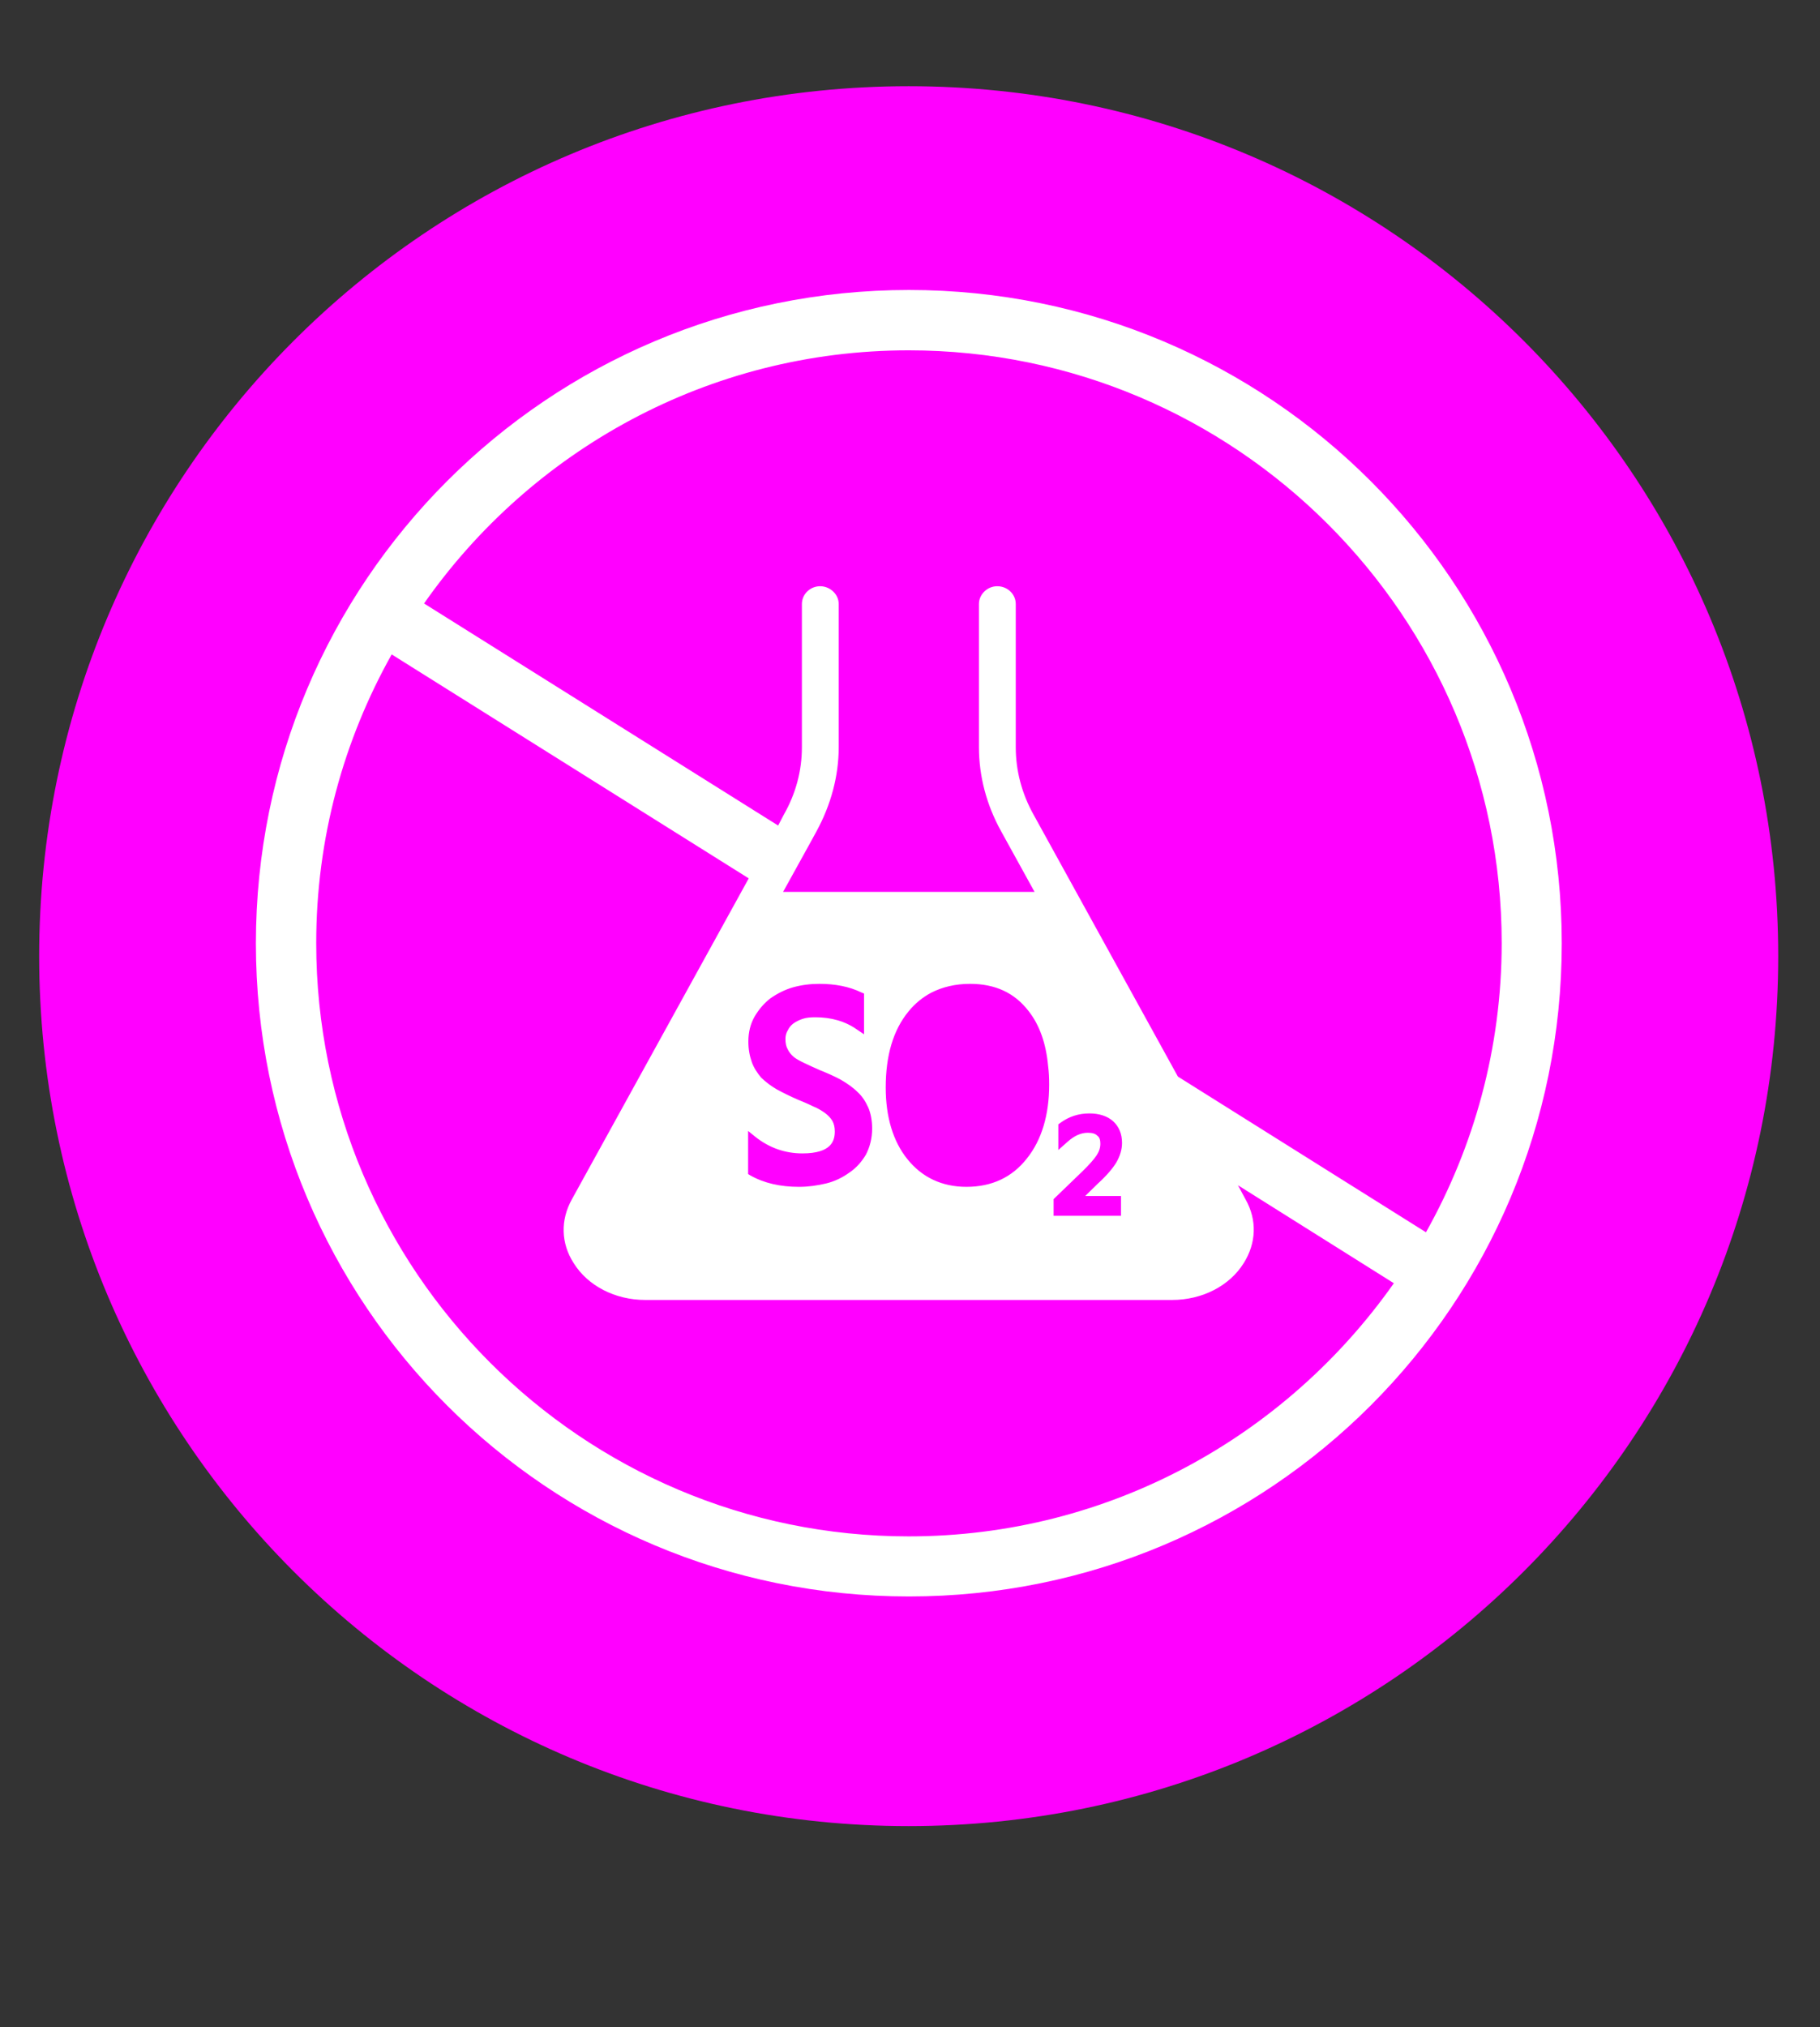 <svg version="1.2" xmlns="http://www.w3.org/2000/svg" viewBox="0 0 697 776" width="697" height="776">
	<rect x="0" y="0" width="697" height="776" fill="#333333" stroke="none"/>
	<title>128115865_eps_normal_none-ai</title>
	<style>
		.s0 { fill: #ff00ff } 
		.s1 { fill: #e89a77 } 
		.s2 { fill: #e0b53b } 
		.s3 { fill: #ffffff } 
		.s4 { fill: #8aa0aa } 
	</style>
	<g id="_Artboards_">
		<path id="&lt;Path&gt; copy" class="s0" d="m348 699c-184.1 0-333-148.9-333-333 0-184.1 148.9-333 333-333 184.1 0 333 148.9 333 333 0 184.1-148.9 333-333 333z"/>
	</g>
	<g id="Layer 1">
		<g id="&lt;Group&gt;">
			<g id="&lt;Group&gt;">
			</g>
			<g id="&lt;Group&gt;">
			</g>
		</g>
		<g id="&lt;Group&gt;">
			<g id="&lt;Group&gt;">
			</g>
			<g id="&lt;Group&gt;">
			</g>
		</g>
		<g id="&lt;Group&gt;">
			<g id="&lt;Group&gt;">
			</g>
		</g>
		<g id="&lt;Group&gt;">
			<g id="&lt;Group&gt;">
			</g>
			<g id="&lt;Group&gt;">
			</g>
		</g>
		<g id="&lt;Group&gt;">
			<g id="&lt;Group&gt;">
			</g>
			<g id="&lt;Group&gt;">
			</g>
		</g>
		<g id="&lt;Group&gt;">
			<g id="&lt;Group&gt;">
				<path id="&lt;Compound Path&gt;" class="s1" d="m364.5 792.7c1.1 0.7 2.8 1.3 4.5 1.3 2.2 0.1 3.4-0.9 3.5-2.4 0-1.3-0.9-2.1-3.2-3-3.1-1.2-5-2.8-4.9-5.4 0.1-3 2.7-5.2 6.7-5 2 0 3.5 0.5 4.5 1l-0.9 2.6c-0.7-0.3-2-0.9-3.7-0.9-2.2-0.1-3.2 1-3.2 2 0 1.4 1 2.1 3.5 3.1 3.2 1.3 4.7 2.9 4.7 5.5-0.1 2.9-2.5 5.4-7.3 5.2-2 0-4-0.7-5-1.3z"/>
				<path id="&lt;Compound Path&gt;" class="s1" d="m393.6 794.9c-0.8 0.4-2.5 1-4.7 1.2-6 0.5-9.9-2.8-10.3-8.3-0.5-5.9 3.4-9.8 9.1-10.3 2.3-0.2 3.9 0.1 4.6 0.4l-0.5 2.7c-0.9-0.3-2.2-0.5-3.7-0.4-3.8 0.3-6.3 2.9-6 7.2 0.4 3.9 3 6.3 7.1 5.9 1.4-0.1 2.8-0.5 3.6-1z"/>
			</g>
		</g>
		<g id="&lt;Group&gt;">
			<g id="&lt;Group&gt;">
			</g>
			<g id="&lt;Group&gt;">
			</g>
		</g>
		<g id="&lt;Group&gt;">
			<path id="&lt;Path&gt;" class="s2" d="m486.3 948.7c0 62-50.2 112.2-112.2 112.2-62 0-112.2-50.2-112.2-112.2 0-62 50.2-112.2 112.2-112.2 62 0 112.2 50.2 112.2 112.2z"/>
			<g id="&lt;Group&gt;">
				<path id="&lt;Compound Path&gt;" fill-rule="evenodd" class="s3" d="m473.9 948.7c0 55-44.8 99.8-99.8 99.8-55.1 0-99.9-44.8-99.9-99.8 0-55 44.8-99.8 99.9-99.8 55 0 99.8 44.8 99.8 99.8zm-25.7 51.9l-48.4-30.3-4.9 29.5h-3.6l-5.3-32.6h-7.7c-1.6 0-2.8-1.2-2.8-2.8v-9.4l-0.5-0.3h-4.4c-2.3 0-4.1-1.9-4.1-4.2v-1.2l-71.5-44.8c-7.3 13.1-11.5 28.2-11.5 44.2 0 50 40.6 90.6 90.6 90.6 30.6 0 57.7-15.3 74.1-38.7zm16.5-51.9c0-50-40.6-90.6-90.6-90.6-30.6 0-57.8 15.3-74.2 38.7l66.6 41.7v-51.6q0-0.1 0.1-0.1h53.1q0.1 0 0.1 0.1v63.6c0 2.3-1.9 4.2-4.2 4.2h-4.8v9.7c0 0.6-0.2 1.2-0.5 1.6l42.9 26.8c7.3-13 11.5-28.1 11.5-44.1zm-53.1-21.7v-19.9h-37v19.9z"/>
				<path id="&lt;Path&gt;" class="s3" d="m390.1 1004.6c-0.2 0-0.4-0.1-1.3-1.2-1-1.4-2.7-3.6-6-3.6-3.3 0-5.1 2.2-6.1 3.6-0.8 1.1-1 1.2-1.3 1.2-0.2 0-0.4-0.1-1.2-1.2-1.1-1.4-2.8-3.6-6.1-3.6-3.3 0-5 2.2-6 3.6-0.9 1.1-1.1 1.2-1.3 1.2-0.3 0-0.4-0.1-1.3-1.2-1-1.4-2.7-3.6-6.1-3.6-3.3 0-5 2.2-6 3.6-0.9 1.1-1 1.2-1.3 1.2-0.3 0-0.4-0.1-1.3-1.2-1-1.4-2.7-3.6-6-3.6-3.4 0-5.1 2.2-6.1 3.6-0.9 1.1-1 1.2-1.3 1.2-1.6 0-3 1.3-3 3 0 1.7 1.4 3 3 3 3.3 0 5-2.2 6.1-3.6 0.8-1.1 1-1.2 1.3-1.2 0.2 0 0.4 0.1 1.2 1.2 1.1 1.4 2.8 3.6 6.1 3.6 3.3 0 5-2.2 6.1-3.6 0.8-1.1 1-1.2 1.2-1.2 0.3 0 0.5 0.1 1.3 1.2 1 1.4 2.8 3.6 6.1 3.6 3.3 0 5-2.2 6-3.6 0.9-1.1 1.1-1.2 1.3-1.2 0.3 0 0.4 0.1 1.3 1.2 1 1.4 2.7 3.6 6 3.6 3.4 0 5.1-2.2 6.1-3.6 0.9-1.1 1-1.2 1.3-1.2 0.2 0 0.4 0.1 1.3 1.2 1 1.4 2.7 3.6 6 3.6 1.7 0 3-1.3 3-3 0-1.7-1.3-3-3-3z"/>
			</g>
			<g id="&lt;Group&gt;">
				<path id="&lt;Compound Path&gt;" class="s2" d="m300.4 1061.9c1.2-2 2.8-4.3 4.2-6.3v-0.1c-1.8 1.5-3.9 3-5.9 4.4l-6.7 4.7-2.2-1.5 2.5-7.7c0.7-2.3 1.6-4.7 2.6-6.8h-0.1c-1.4 1.8-3.2 4.1-4.8 6l-4.5 5.7-2.6-1.9 11.5-13.9 3.7 2.6-2.3 7.3c-0.7 2.1-1.4 4.2-2.2 6.1 1.6-1.3 3.4-2.7 5.2-4l6.3-4.4 3.6 2.6-9.6 15.3-2.7-1.9z"/>
				<path id="&lt;Compound Path&gt;" class="s2" d="m314.9 1058l-4.7 9.4c-1.6 3.2-0.9 5.3 1.1 6.3 2.2 1.2 4.3 0.3 5.9-2.8l4.7-9.4 3 1.5-4.6 9.2c-2.5 5-6.2 5.9-10.2 3.9-3.9-2-5.4-5.3-2.8-10.4l4.6-9.2z"/>
				<path id="&lt;Compound Path&gt;" class="s2" d="m323 1077.7c0.9 1 2.3 2 3.9 2.6 2.1 0.7 3.5 0.2 4-1.2 0.5-1.3-0.1-2.3-2.1-3.9-2.6-2-3.9-4.2-3-6.6 0.9-2.8 4.1-4.1 7.9-2.7 1.9 0.6 3.2 1.5 3.9 2.3l-1.6 2.2c-0.5-0.5-1.6-1.4-3.3-2-2-0.7-3.3 0-3.6 1-0.5 1.3 0.4 2.3 2.4 4 2.7 2.2 3.6 4.2 2.8 6.6-1 2.8-4 4.4-8.5 2.8-1.9-0.6-3.6-1.9-4.4-2.7z"/>
				<path id="&lt;Compound Path&gt;" class="s2" d="m343.8 1072l-5.2-1.2 0.6-2.7 13.8 3.2-0.6 2.6-5.3-1.2-3.4 14.9-3.3-0.7z"/>
				<path id="&lt;Compound Path&gt;" fill-rule="evenodd" class="s2" d="m354.8 1084.4l-2.2 4.9-3.5-0.4 8-17.2 4.4 0.5 3.9 18.6-3.6-0.4-1.1-5.3zm5.6-1.8l-1-4.6c-0.2-1.1-0.4-2.4-0.5-3.4h-0.1c-0.4 1-0.8 2.2-1.2 3.2l-2 4.2z"/>
				<path id="&lt;Compound Path&gt;" fill-rule="evenodd" class="s2" d="m369.3 1073.2c1.3-0.3 3.2-0.5 5.1-0.5 2.7 0 4.5 0.4 5.8 1.4 1 0.8 1.7 2 1.7 3.6 0 2.3-1.6 3.9-3.3 4.5v0.1c1.3 0.5 2.1 1.7 2.6 3.4 0.7 2.3 1.2 4.4 1.6 5l-3.5 0.1c-0.3-0.5-0.8-2-1.4-4.2-0.5-2.4-1.4-3.1-3.4-3.1h-1.7l0.2 7.4-3.4 0.1zm3.5 7.9l2-0.1c2.3 0 3.7-1.2 3.7-3 0-2-1.5-2.9-3.7-2.8-1.1 0-1.8 0.1-2.1 0.2z"/>
				<path id="&lt;Compound Path&gt;" fill-rule="evenodd" class="s2" d="m384.4 1072.9c1.5-0.4 3.3-0.8 5.3-1.1 3.5-0.5 6-0.2 7.8 1 2 1.1 3.4 3.1 3.8 6.1 0.5 3.2-0.3 5.7-1.8 7.5-1.6 1.9-4.5 3.1-8.1 3.6-1.9 0.3-3.4 0.4-4.5 0.4zm5.5 14.7c0.4 0 1.2-0.1 1.8-0.2 4.4-0.6 6.7-3.3 6.1-7.8-0.6-4-3.2-5.9-7.5-5.3q-1.6 0.3-2.2 0.5z"/>
				<path id="&lt;Compound Path&gt;" class="s2" d="m407.5 1068.4l10.3-3.3 0.8 2.6-7 2.2 1.6 4.8 6.5-2.1 0.8 2.5-6.5 2.1 2.3 7.3-3.2 1.1z"/>
				<path id="&lt;Compound Path&gt;" fill-rule="evenodd" class="s2" d="m420.4 1064.4c1.1-0.7 2.8-1.7 4.6-2.5 2.4-1.1 4.2-1.5 5.8-1.1 1.3 0.4 2.3 1.3 3 2.7 0.9 2.1 0.1 4.2-1.2 5.5 1.4-0.1 2.7 0.7 3.8 2.1 1.5 1.8 2.8 3.5 3.4 4l-3.2 1.5c-0.5-0.4-1.5-1.6-2.9-3.4-1.4-1.9-2.6-2.2-4.3-1.5l-1.6 0.7 3.1 6.8-3.1 1.4zm6.4 5.8l1.8-0.8c2.1-1 2.9-2.6 2.2-4.3-0.8-1.8-2.5-2-4.5-1.1-1 0.5-1.6 0.8-1.9 1z"/>
				<path id="&lt;Compound Path&gt;" class="s2" d="m448 1060.9l-6 3.7 2.7 4.5 6.8-4 1.3 2.3-9.6 5.8-9.3-15.5 9.3-5.6 1.4 2.3-6.4 3.9 2.4 4 6-3.7z"/>
				<path id="&lt;Compound Path&gt;" class="s2" d="m459.9 1052.2l-5.6 4.2 3.2 4.2 6.3-4.7 1.6 2.1-8.9 6.8-10.9-14.3 8.6-6.6 1.6 2.2-5.9 4.5 2.8 3.7 5.6-4.3z"/>
			</g>
		</g>
		<g id="&lt;Group&gt;">
			<path id="&lt;Path&gt;" class="s4" d="m-83.1 948.7c0 62-50.3 112.3-112.3 112.3-61.9 0-112.2-50.3-112.2-112.3 0-61.9 50.3-112.2 112.2-112.2 62 0 112.3 50.3 112.3 112.2z"/>
			<g id="&lt;Group&gt;">
				<path id="&lt;Compound Path&gt;" fill-rule="evenodd" class="s3" d="m348.1 611.1c-138.3 0-250.1-111.7-250.1-250 0-138.3 111.8-250.1 250.1-250.1 138.3 0 250 111.8 250 250.1 0 138.3-111.7 250-250 250zm227-250.1c0-125.1-101.8-226.9-227.1-226.9-76.7 0-144.6 38.4-185.6 96.9l135.6 85 2.2-4.2c4.6-8.1 6.9-16.8 6.9-25.8v-54.8c0-3.7 3.1-6.8 7-6.8 3.8 0 7.1 3.1 7.1 6.8v54.8c0 11.1-3 22.1-8.5 32.2l-2.9 5.3-9.9 17.9h96.3l-12.8-23.2c-5.6-10.1-8.5-21.1-8.5-32.2v-54.8c0-3.7 3.2-6.8 7-6.8 4 0 7.1 3.1 7.1 6.8v54.8c0 9 2.3 17.7 6.8 25.8l55.3 100.3 23 41.6 2.9 5.4c4.5 7.9 4.1 16.8-0.7 24.4-5.4 8.7-15.9 14.1-27.4 14.1h-201.8c-11.5 0-22-5.4-27.4-14.1-4.9-7.6-5.1-16.5-0.7-24.4l67.7-122.8v-0.1l-136.7-85.7c-18.4 32.8-28.9 70.4-28.9 110.5 0 125.3 101.8 227.1 226.9 227.1 76.8 0 144.6-38.4 185.8-96.9l-59.7-37.5-23-41.6 95 59.6c18.4-32.8 29-70.5 29-110.7zm-274.3 36.7c0-1.2 0.3-2.4 0.9-3.3 0.5-1.1 1.2-1.9 2.1-2.6q1.5-1.1 3.6-1.8c1.5-0.5 3.1-0.6 4.9-0.6 6 0 11.4 1.5 15.9 4.7l2.7 1.8v-15.6l-1-0.4c-4.7-2.3-10.2-3.3-16.1-3.3-3.4 0-6.7 0.4-10 1.3-3.2 0.9-6.1 2.4-8.7 4.2-2.5 1.9-4.5 4.3-6.1 7-1.6 2.8-2.4 6-2.4 9.6 0 3 0.5 5.5 1.3 7.8 0.7 2.1 2.1 4.2 3.6 6 1.7 1.6 3.7 3.2 6 4.5 2.4 1.3 5 2.6 8 3.9 2.2 0.9 4.1 1.7 5.9 2.6 1.8 0.7 3.2 1.6 4.5 2.5 1.2 0.9 2.2 1.9 2.9 3.1 0.6 1.1 0.9 2.4 0.9 4 0 3.6-1.3 8.4-12.4 8.4-6.6 0-12.7-2.1-18.1-6.4l-2.7-2.2v16.5l0.8 0.5c5.3 3 11.5 4.4 18.7 4.4 3.6 0 7-0.5 10.4-1.3 3.3-0.8 6.3-2.3 8.8-4.1 2.7-1.8 4.8-4.2 6.4-6.9 1.5-2.9 2.4-6.2 2.4-10 0-3-0.5-5.8-1.5-8.1-1-2.2-2.3-4.3-4.1-5.9-1.8-1.8-4-3.3-6.4-4.7-2.4-1.3-5.1-2.5-8.1-3.7-2.2-1-4.1-1.8-5.9-2.7-1.5-0.7-3-1.5-4-2.3-1-0.9-1.8-1.8-2.3-2.9-0.6-1-0.9-2.3-0.9-4zm46.7 46c5.6 7 13.3 10.6 22.6 10.6 9.7 0 17.5-3.6 23.2-10.9 5.6-7 8.5-16.6 8.5-28.2 0-2.5-0.1-4.8-0.4-7.1q-1.2-13.1-7.5-21.1c-5.4-7-12.8-10.4-22.4-10.4-5.6 0-10.6 1.2-14.9 3.4-3.2 1.7-6.2 4.1-8.7 7.2q-8.7 10.6-8.7 29.1c0 11.2 2.8 20.6 8.3 27.4zm73.9-5.9c0 1.6-0.5 3-1.4 4.4q-1.6 2.4-5.4 6.1l-11.1 10.7v6.4h25.8v-7.6h-13.7l4.7-4.6c3.5-3.2 5.8-5.9 7.2-8.2q2.2-3.8 2.2-7.5c0-3.5-1.2-6.3-3.4-8.3-2.2-2-5.4-3-9.1-3q-6.2 0-11.1 3.6l-0.8 0.6v9.8l3.6-3.2c2.6-2.3 5.1-3.4 7.7-3.4q2.6 0 3.6 1.1c0.9 0.6 1.2 1.7 1.2 3.1z"/>
				<path id="&lt;Path&gt;" class="s3" d="m-186.3 980.9c2.3 0 4-0.9 5.2-2.6 1.3-1.8 1.9-4.4 1.9-7.8 0-3.4-0.6-6.1-1.9-7.9-1.2-1.7-2.9-2.6-5.2-2.6-2.2 0-4 0.9-5.3 2.7-1.4 1.9-2 4.6-2 7.9 0 3.2 0.6 5.8 2 7.6 1.4 1.8 3.1 2.7 5.3 2.7z"/>
			</g>
			<g id="&lt;Group&gt;">
				<path id="&lt;Compound Path&gt;" class="s4" d="m-288.5 1051.7c0.5 1.2 1.4 2.7 2.8 3.8 1.6 1.4 3.2 1.4 4.1 0.3 0.9-1.1 0.7-2.3-0.6-4.4-1.7-2.8-2.2-5.3-0.5-7.3 1.9-2.2 5.3-2.3 8.4 0.2 1.5 1.3 2.4 2.6 2.8 3.6l-2.3 1.5c-0.3-0.7-0.9-1.9-2.3-3-1.6-1.4-3.1-1.1-3.8-0.3-0.9 1-0.4 2.2 0.9 4.5 1.7 3 1.9 5.2 0.3 7.2-1.9 2.2-5.3 2.7-9-0.3-1.5-1.3-2.7-3-3.1-4.2z"/>
				<path id="&lt;Compound Path&gt;" class="s4" d="m-265.8 1051.2l-5.7 8.8c-1.9 3-1.5 5.2 0.5 6.5 2.1 1.3 4.2 0.7 6.1-2.3l5.6-8.8 2.9 1.8-5.5 8.7c-3 4.7-6.9 5.1-10.6 2.7-3.7-2.3-4.8-5.8-1.7-10.5l5.5-8.7z"/>
				<path id="&lt;Compound Path&gt;" class="s4" d="m-253.5 1058.7l3.1 1.4-6.6 13.8 6.9 3.3-1.2 2.5-10-4.8z"/>
				<path id="&lt;Compound Path&gt;" fill-rule="evenodd" class="s4" d="m-241.8 1064.3c1.2 0.2 2.8 0.6 5 1.4q3.5 1.2 4.7 3.2c0.8 1.2 1 2.8 0.5 4.4-0.6 1.6-1.6 2.7-2.9 3.3-1.7 0.8-3.9 0.7-6.2-0.1-0.6-0.2-1.1-0.4-1.5-0.7l-2.3 6.5-3.2-1.1zm0.5 9q0.5 0.4 1.5 0.7c2.4 0.8 4.3 0.2 5-1.8 0.6-1.9-0.4-3.4-2.6-4.2-0.9-0.3-1.5-0.4-1.9-0.5z"/>
				<path id="&lt;Compound Path&gt;" class="s4" d="m-224.4 1069.5l-1.4 7.1 7.7 1.6 1.5-7.1 3.3 0.7-3.6 17.7-3.4-0.7 1.6-7.8-7.7-1.6-1.6 7.8-3.3-0.7 3.6-17.6z"/>
				<path id="&lt;Compound Path&gt;" class="s4" d="m-206.6 1072.4l-1.9 17.9-3.4-0.3 1.9-18z"/>
				<path id="&lt;Compound Path&gt;" class="s4" d="m-199.7 1075.6l-5.4-0.1 0.1-2.8 14.1 0.3-0.1 2.8-5.3-0.2-0.4 15.3-3.4-0.1z"/>
				<path id="&lt;Compound Path&gt;" class="s4" d="m-178 1081.9l-7 0.6 0.5 5.3 7.8-0.7 0.2 2.7-11.2 1-1.6-18 10.9-1 0.2 2.7-7.4 0.7 0.4 4.7 7-0.7z"/>
				<path id="&lt;Compound Path&gt;" class="s4" d="m-173 1085.6c1.2 0.4 2.9 0.6 4.6 0.3 2.2-0.5 3.2-1.7 2.9-3.1-0.3-1.3-1.3-1.9-3.8-2.3-3.3-0.4-5.5-1.6-6-4.1-0.6-2.9 1.5-5.6 5.4-6.4 2-0.4 3.6-0.3 4.6 0l-0.3 2.7c-0.7-0.2-2.1-0.4-3.8-0.1-2.1 0.5-2.8 1.7-2.6 2.8 0.3 1.3 1.4 1.7 4.1 2.2 3.4 0.5 5.2 1.7 5.8 4.3 0.5 2.8-1.2 5.7-5.9 6.7-2 0.4-4.1 0.2-5.2-0.1z"/>
				<path id="&lt;Compound Path&gt;" class="s4" d="m-157 1067l10.1-3.7 0.9 2.5-6.9 2.6 1.7 4.6 6.5-2.3 0.9 2.5-6.5 2.4 2.7 7.1-3.2 1.2z"/>
				<path id="&lt;Compound Path&gt;" fill-rule="evenodd" class="s4" d="m-144.4 1062.4c1.1-0.7 2.7-1.7 4.4-2.6 2.4-1.2 4.3-1.7 5.8-1.3 1.3 0.3 2.4 1.1 3.1 2.5 1 2.1 0.3 4.2-1 5.6 1.4-0.1 2.7 0.6 3.9 2 1.6 1.7 2.9 3.3 3.6 3.8l-3.1 1.6c-0.5-0.4-1.6-1.5-3.1-3.3-1.5-1.8-2.6-2.1-4.4-1.3l-1.5 0.8 3.3 6.6-3 1.5zm6.6 5.6l1.8-0.9c2.1-1 2.8-2.7 2-4.3-0.9-1.8-2.6-1.9-4.5-0.9-1 0.4-1.6 0.8-1.8 1.1z"/>
				<path id="&lt;Compound Path&gt;" class="s4" d="m-116.9 1057.9l-5.9 3.8 2.9 4.5 6.6-4.3 1.5 2.2-9.4 6.2-10-15.1 9.1-5.9 1.5 2.2-6.2 4.1 2.5 3.9 5.9-3.9z"/>
				<path id="&lt;Compound Path&gt;" class="s4" d="m-105.5 1048.7l-5.4 4.5 3.4 4.1 6.1-5 1.7 2-8.7 7.2-11.5-13.9 8.4-6.9 1.7 2.1-5.7 4.7 2.9 3.6 5.4-4.5z"/>
			</g>
		</g>
		<g id="&lt;Group&gt;">
			<g id="&lt;Group&gt;">
			</g>
		</g>
		<g id="&lt;Group&gt;">
			<path id="&lt;Path&gt;" class="s0" d="m-393.3 695.3c-182.9 0-330.7-147.8-330.7-330.6 0-182.9 147.8-330.7 330.7-330.7 182.8 0 330.6 147.8 330.6 330.7 0 182.8-147.8 330.6-330.6 330.6z"/>
			<path id="&lt;Compound Path&gt;" fill-rule="evenodd" class="s3" d="m-386.1 591.8c-126 0-227.9-101.9-227.9-227.9 0-126 101.9-227.9 227.9-227.9 126 0 227.9 101.9 227.9 227.9 0 126-101.9 227.9-227.9 227.9zm169.3-109.3l-88-55.2v87.5c0 7-5.8 12.8-12.8 12.8h-136.9c-7.1 0-12.8-5.8-12.8-12.8v-141c0-5.7 0.9-11.5 2.5-16.9 3.1-9.7 5.8-17.8 8.2-24.8l-110-69c-16.8 29.9-26.4 64.2-26.4 100.9 0 114 92.8 206.8 207 206.8 69.8 0 131.8-35 169.2-88.3zm-203.9-237.7c-1.9 20-5 39.9-10.1 59.2-1.5 5.4-3.3 10.9-5.3 16.1-2.4 6.8-5.1 13.3-7.7 20-2.6 6.4-5.1 13-7.2 19.6-1.9 6.1-2.9 12.5-2.9 19v138h19.5c-0.6-45.5-1.9-91.1-1.6-136.6 0.1-10.1 2.8-20.8 6.1-31.3 2.2-7.1 4.7-13.9 6.8-20.5 0.4-1.1 0.8-2.2 1.1-3.3 7.4-24.1 8.9-37.4 12.7-78.8q0.4-3.3 0.4-6.8v-14h-11.6c0 6.4 0.3 13-0.2 19.4zm215.1 219.9c16.8-29.9 26.4-64.2 26.4-100.7 0-114.2-92.8-207-206.8-207-70 0-132 35-169.3 88.3l105.9 66.5c7.3-20.1 11.6-34.2 15.5-71.1q0.3-3.1 0.3-6.3v-9.2h-1.6c-3.6 0-6.4-3.1-6.2-6.7l0.5-8.4c0.5-5.5 5-9.9 10.6-9.9h88.4c5.7 0 10.3 4.4 10.6 9.9l0.5 8.4c0.4 3.6-2.5 6.7-6.1 6.7h-1.6v9.2q0 3.2 0.3 6.3c6.2 57.7 13 59.5 30.8 116.2 1.7 5.4 2.6 11.2 2.6 16.9v28.6z"/>
			<g id="&lt;Group&gt;">
			</g>
		</g>
		<g id="&lt;Group&gt;">
			<g id="&lt;Group&gt;">
			</g>
		</g>
		<g id="&lt;Group&gt;">
			<g id="&lt;Group&gt;">
			</g>
			<g id="&lt;Group&gt;">
			</g>
		</g>
		<g id="&lt;Group&gt;">
			<g id="&lt;Group&gt;">
			</g>
		</g>
		<g id="&lt;Group&gt;">
			<g id="&lt;Group&gt;">
			</g>
		</g>
		<g id="&lt;Group&gt;">
			<g id="&lt;Group&gt;">
			</g>
			<g id="&lt;Group&gt;">
			</g>
		</g>
	</g>
</svg>